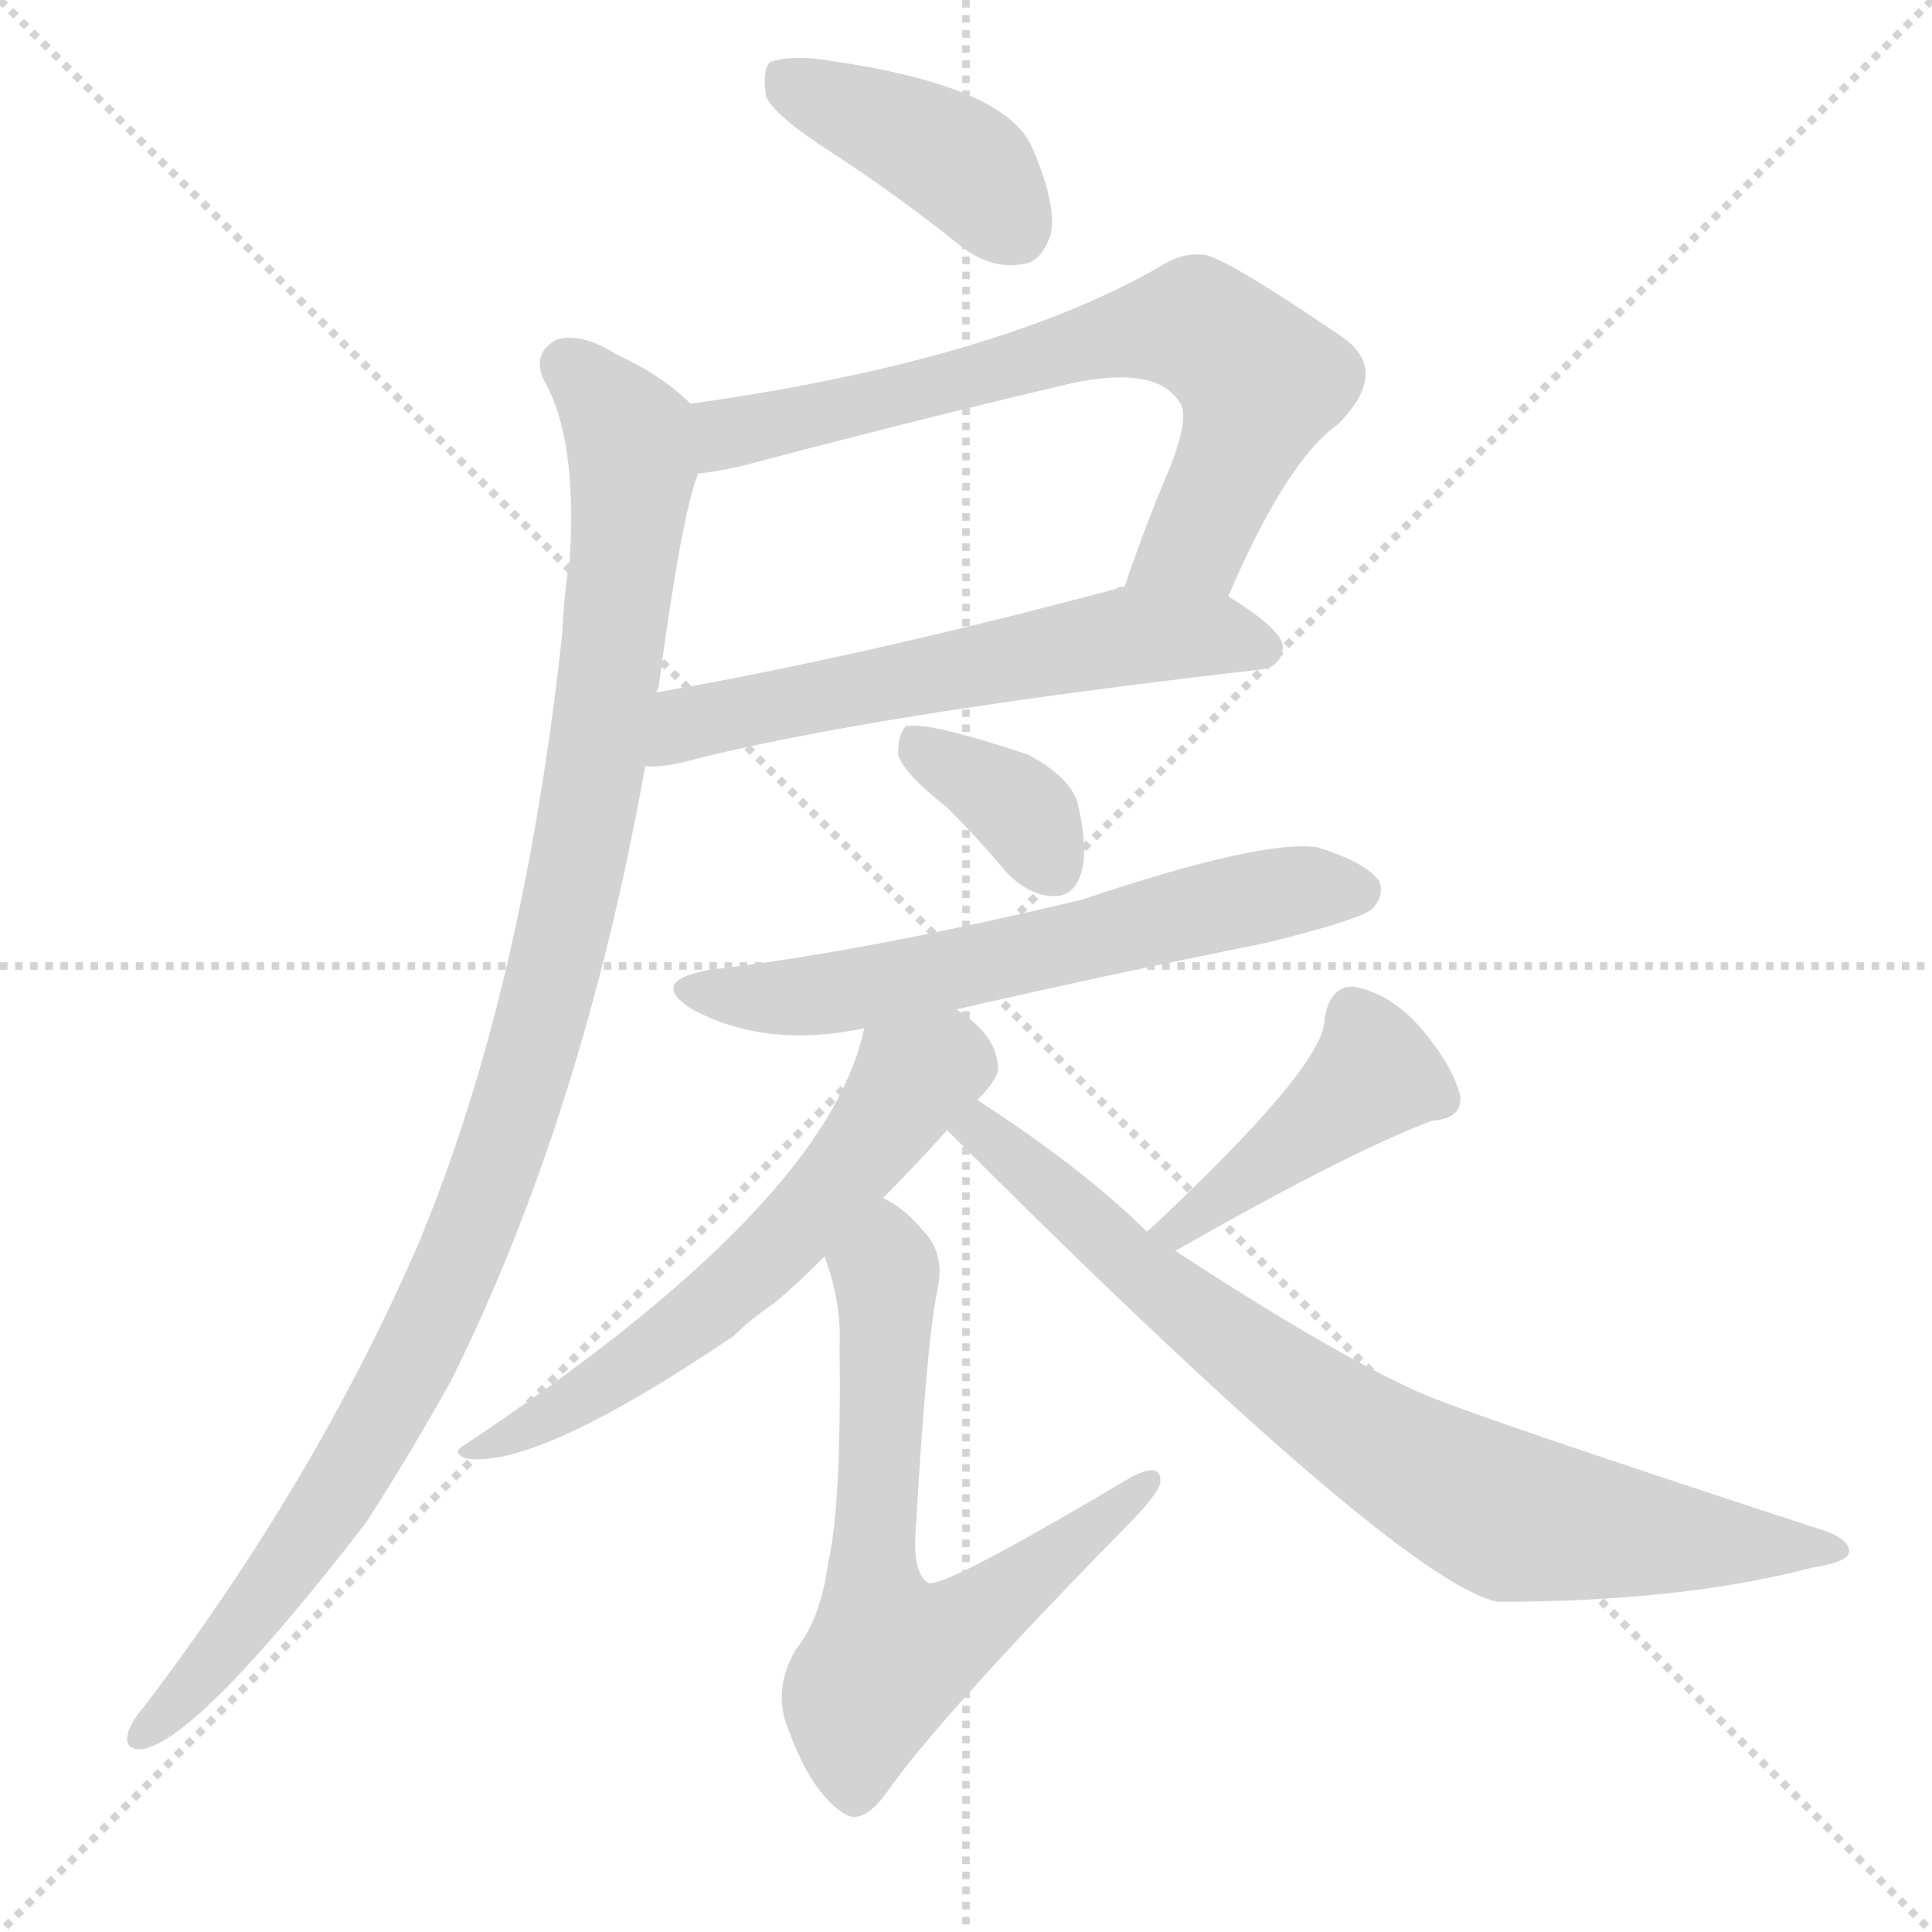 <svg version="1.1" viewBox="0 0 1024 1024" xmlns="http://www.w3.org/2000/svg">
  <g stroke="lightgray" stroke-dasharray="1,1" stroke-width="1" transform="scale(4, 4)">
    <line x1="0" y1="0" x2="256" y2="256"></line>
    <line x1="256" y1="0" x2="0" y2="256"></line>
    <line x1="128" y1="0" x2="128" y2="256"></line>
    <line x1="0" y1="128" x2="256" y2="128"></line>
  </g>
  <g transform="scale(1, -1) translate(0, -900)">
    <style type="text/css">
      
        @keyframes keyframes0 {
          from {
            stroke: blue;
            stroke-dashoffset: 407;
            stroke-width: 128;
          }
          57% {
            animation-timing-function: step-end;
            stroke: blue;
            stroke-dashoffset: 0;
            stroke-width: 128;
          }
          to {
            stroke: black;
            stroke-width: 1024;
          }
        }
        #make-me-a-hanzi-animation-0 {
          animation: keyframes0 0.581s both;
          animation-delay: 0s;
          animation-timing-function: linear;
        }
      
        @keyframes keyframes1 {
          from {
            stroke: blue;
            stroke-dashoffset: 700;
            stroke-width: 128;
          }
          69% {
            animation-timing-function: step-end;
            stroke: blue;
            stroke-dashoffset: 0;
            stroke-width: 128;
          }
          to {
            stroke: black;
            stroke-width: 1024;
          }
        }
        #make-me-a-hanzi-animation-1 {
          animation: keyframes1 0.82s both;
          animation-delay: 0.581s;
          animation-timing-function: linear;
        }
      
        @keyframes keyframes2 {
          from {
            stroke: blue;
            stroke-dashoffset: 591;
            stroke-width: 128;
          }
          66% {
            animation-timing-function: step-end;
            stroke: blue;
            stroke-dashoffset: 0;
            stroke-width: 128;
          }
          to {
            stroke: black;
            stroke-width: 1024;
          }
        }
        #make-me-a-hanzi-animation-2 {
          animation: keyframes2 0.731s both;
          animation-delay: 1.401s;
          animation-timing-function: linear;
        }
      
        @keyframes keyframes3 {
          from {
            stroke: blue;
            stroke-dashoffset: 1057;
            stroke-width: 128;
          }
          77% {
            animation-timing-function: step-end;
            stroke: blue;
            stroke-dashoffset: 0;
            stroke-width: 128;
          }
          to {
            stroke: black;
            stroke-width: 1024;
          }
        }
        #make-me-a-hanzi-animation-3 {
          animation: keyframes3 1.11s both;
          animation-delay: 2.132s;
          animation-timing-function: linear;
        }
      
        @keyframes keyframes4 {
          from {
            stroke: blue;
            stroke-dashoffset: 358;
            stroke-width: 128;
          }
          54% {
            animation-timing-function: step-end;
            stroke: blue;
            stroke-dashoffset: 0;
            stroke-width: 128;
          }
          to {
            stroke: black;
            stroke-width: 1024;
          }
        }
        #make-me-a-hanzi-animation-4 {
          animation: keyframes4 0.541s both;
          animation-delay: 3.242s;
          animation-timing-function: linear;
        }
      
        @keyframes keyframes5 {
          from {
            stroke: blue;
            stroke-dashoffset: 614;
            stroke-width: 128;
          }
          67% {
            animation-timing-function: step-end;
            stroke: blue;
            stroke-dashoffset: 0;
            stroke-width: 128;
          }
          to {
            stroke: black;
            stroke-width: 1024;
          }
        }
        #make-me-a-hanzi-animation-5 {
          animation: keyframes5 0.75s both;
          animation-delay: 3.783s;
          animation-timing-function: linear;
        }
      
        @keyframes keyframes6 {
          from {
            stroke: blue;
            stroke-dashoffset: 600;
            stroke-width: 128;
          }
          66% {
            animation-timing-function: step-end;
            stroke: blue;
            stroke-dashoffset: 0;
            stroke-width: 128;
          }
          to {
            stroke: black;
            stroke-width: 1024;
          }
        }
        #make-me-a-hanzi-animation-6 {
          animation: keyframes6 0.738s both;
          animation-delay: 4.533s;
          animation-timing-function: linear;
        }
      
        @keyframes keyframes7 {
          from {
            stroke: blue;
            stroke-dashoffset: 654;
            stroke-width: 128;
          }
          68% {
            animation-timing-function: step-end;
            stroke: blue;
            stroke-dashoffset: 0;
            stroke-width: 128;
          }
          to {
            stroke: black;
            stroke-width: 1024;
          }
        }
        #make-me-a-hanzi-animation-7 {
          animation: keyframes7 0.782s both;
          animation-delay: 5.271s;
          animation-timing-function: linear;
        }
      
        @keyframes keyframes8 {
          from {
            stroke: blue;
            stroke-dashoffset: 429;
            stroke-width: 128;
          }
          58% {
            animation-timing-function: step-end;
            stroke: blue;
            stroke-dashoffset: 0;
            stroke-width: 128;
          }
          to {
            stroke: black;
            stroke-width: 1024;
          }
        }
        #make-me-a-hanzi-animation-8 {
          animation: keyframes8 0.599s both;
          animation-delay: 6.054s;
          animation-timing-function: linear;
        }
      
        @keyframes keyframes9 {
          from {
            stroke: blue;
            stroke-dashoffset: 785;
            stroke-width: 128;
          }
          72% {
            animation-timing-function: step-end;
            stroke: blue;
            stroke-dashoffset: 0;
            stroke-width: 128;
          }
          to {
            stroke: black;
            stroke-width: 1024;
          }
        }
        #make-me-a-hanzi-animation-9 {
          animation: keyframes9 0.889s both;
          animation-delay: 6.653s;
          animation-timing-function: linear;
        }
      
    </style>
    
      <path d="M 441 819 Q 475 797 510 769 Q 526 757 542 760 Q 552 761 557 776 Q 560 792 547 822 Q 532 856 431 869 Q 415 870 408 867 Q 404 863 406 849 Q 410 839 441 819 Z" fill="lightgray"></path>
    
      <path d="M 651 584 Q 682 656 709 675 Q 737 703 712 721 Q 646 766 637 765 Q 627 766 617 760 Q 530 709 366 686 C 336 682 340 645 370 649 Q 380 650 393 653 Q 484 677 560 695 Q 612 708 625 687 Q 631 680 620 652 Q 608 624 596 589 C 586 561 639 557 651 584 Z" fill="lightgray"></path>
    
      <path d="M 342 494 Q 349 493 362 496 Q 458 521 667 545 Q 679 546 680 557 Q 680 566 651 584 L 596 589 Q 592 589 592 588 Q 457 552 348 533 C 318 528 312 493 342 494 Z" fill="lightgray"></path>
    
      <path d="M 366 686 Q 351 701 327 712 Q 308 724 295 720 Q 282 713 288 699 Q 306 668 302 604 Q 299 586 298 564 Q 277 372 221 239 Q 166 113 76 -5 Q 70 -12 68 -18 Q 65 -28 76 -27 Q 106 -21 194 93 Q 216 127 239 168 Q 309 309 342 494 L 348 533 Q 348 534 349 535 Q 361 626 370 649 C 378 677 378 677 366 686 Z" fill="lightgray"></path>
    
      <path d="M 502 472 Q 518 456 534 437 Q 546 425 559 425 Q 569 425 573 437 Q 577 450 571 475 Q 567 488 545 500 Q 491 518 480 515 Q 476 511 476 500 Q 479 490 502 472 Z" fill="lightgray"></path>
    
      <path d="M 507 365 Q 585 383 670 400 Q 719 412 727 418 Q 734 425 731 433 Q 724 443 698 451 Q 668 455 573 423 Q 455 395 376 386 Q 343 380 367 365 Q 406 344 458 355 L 507 365 Z" fill="lightgray"></path>
    
      <path d="M 518 317 Q 528 327 529 333 Q 529 351 507 365 C 483 383 465 384 458 355 Q 439 262 246 134 Q 239 130 247 127 Q 284 121 389 192 Q 398 201 410 209 Q 422 219 437 234 L 468 265 Q 484 281 502 301 L 518 317 Z" fill="lightgray"></path>
    
      <path d="M 437 234 Q 446 210 445 187 Q 446 102 439 72 Q 435 42 422 26 Q 409 4 418 -17 Q 430 -50 447 -61 Q 457 -68 470 -50 Q 498 -10 597 91 Q 613 107 615 114 Q 616 127 596 115 Q 500 58 492 61 Q 485 65 485 83 Q 491 189 497 217 Q 501 236 489 248 Q 479 260 468 265 C 443 281 428 263 437 234 Z" fill="lightgray"></path>
    
      <path d="M 623 237 Q 714 289 759 306 Q 775 307 774 319 Q 770 335 754 354 Q 738 373 718 377 Q 705 378 702 360 Q 703 336 609 248 Q 608 248 608 247 C 586 226 597 222 623 237 Z" fill="lightgray"></path>
    
      <path d="M 608 247 Q 575 280 518 317 C 493 334 481 322 502 301 Q 742 61 794 51 Q 891 51 960 69 Q 979 72 980 77 Q 981 84 966 89 Q 773 152 750 163 Q 704 184 623 237 L 608 247 Z" fill="lightgray"></path>
    
    
      <clipPath id="make-me-a-hanzi-clip-0">
        <path d="M 441 819 Q 475 797 510 769 Q 526 757 542 760 Q 552 761 557 776 Q 560 792 547 822 Q 532 856 431 869 Q 415 870 408 867 Q 404 863 406 849 Q 410 839 441 819 Z"></path>
      </clipPath>
      <path clip-path="url(#make-me-a-hanzi-clip-0)" d="M 414 861 L 510 813 L 538 779" fill="none" id="make-me-a-hanzi-animation-0" stroke-dasharray="279 558" stroke-linecap="round"></path>
    
      <clipPath id="make-me-a-hanzi-clip-1">
        <path d="M 651 584 Q 682 656 709 675 Q 737 703 712 721 Q 646 766 637 765 Q 627 766 617 760 Q 530 709 366 686 C 336 682 340 645 370 649 Q 380 650 393 653 Q 484 677 560 695 Q 612 708 625 687 Q 631 680 620 652 Q 608 624 596 589 C 586 561 639 557 651 584 Z"></path>
      </clipPath>
      <path clip-path="url(#make-me-a-hanzi-clip-1)" d="M 375 656 L 386 670 L 397 673 L 586 721 L 637 726 L 661 707 L 667 692 L 633 612 L 603 594" fill="none" id="make-me-a-hanzi-animation-1" stroke-dasharray="572 1144" stroke-linecap="round"></path>
    
      <clipPath id="make-me-a-hanzi-clip-2">
        <path d="M 342 494 Q 349 493 362 496 Q 458 521 667 545 Q 679 546 680 557 Q 680 566 651 584 L 596 589 Q 592 589 592 588 Q 457 552 348 533 C 318 528 312 493 342 494 Z"></path>
      </clipPath>
      <path clip-path="url(#make-me-a-hanzi-clip-2)" d="M 346 500 L 372 518 L 590 562 L 642 564 L 670 556" fill="none" id="make-me-a-hanzi-animation-2" stroke-dasharray="463 926" stroke-linecap="round"></path>
    
      <clipPath id="make-me-a-hanzi-clip-3">
        <path d="M 366 686 Q 351 701 327 712 Q 308 724 295 720 Q 282 713 288 699 Q 306 668 302 604 Q 299 586 298 564 Q 277 372 221 239 Q 166 113 76 -5 Q 70 -12 68 -18 Q 65 -28 76 -27 Q 106 -21 194 93 Q 216 127 239 168 Q 309 309 342 494 L 348 533 Q 348 534 349 535 Q 361 626 370 649 C 378 677 378 677 366 686 Z"></path>
      </clipPath>
      <path clip-path="url(#make-me-a-hanzi-clip-3)" d="M 301 706 L 333 669 L 333 621 L 313 474 L 266 291 L 222 184 L 171 95 L 111 16 L 76 -19" fill="none" id="make-me-a-hanzi-animation-3" stroke-dasharray="929 1858" stroke-linecap="round"></path>
    
      <clipPath id="make-me-a-hanzi-clip-4">
        <path d="M 502 472 Q 518 456 534 437 Q 546 425 559 425 Q 569 425 573 437 Q 577 450 571 475 Q 567 488 545 500 Q 491 518 480 515 Q 476 511 476 500 Q 479 490 502 472 Z"></path>
      </clipPath>
      <path clip-path="url(#make-me-a-hanzi-clip-4)" d="M 484 506 L 538 473 L 559 440" fill="none" id="make-me-a-hanzi-animation-4" stroke-dasharray="230 460" stroke-linecap="round"></path>
    
      <clipPath id="make-me-a-hanzi-clip-5">
        <path d="M 507 365 Q 585 383 670 400 Q 719 412 727 418 Q 734 425 731 433 Q 724 443 698 451 Q 668 455 573 423 Q 455 395 376 386 Q 343 380 367 365 Q 406 344 458 355 L 507 365 Z"></path>
      </clipPath>
      <path clip-path="url(#make-me-a-hanzi-clip-5)" d="M 369 377 L 392 371 L 446 374 L 679 427 L 720 428" fill="none" id="make-me-a-hanzi-animation-5" stroke-dasharray="486 972" stroke-linecap="round"></path>
    
      <clipPath id="make-me-a-hanzi-clip-6">
        <path d="M 518 317 Q 528 327 529 333 Q 529 351 507 365 C 483 383 465 384 458 355 Q 439 262 246 134 Q 239 130 247 127 Q 284 121 389 192 Q 398 201 410 209 Q 422 219 437 234 L 468 265 Q 484 281 502 301 L 518 317 Z"></path>
      </clipPath>
      <path clip-path="url(#make-me-a-hanzi-clip-6)" d="M 514 336 L 500 337 L 484 327 L 437 265 L 369 200 L 290 148 L 268 137 L 257 138 L 251 131" fill="none" id="make-me-a-hanzi-animation-6" stroke-dasharray="472 944" stroke-linecap="round"></path>
    
      <clipPath id="make-me-a-hanzi-clip-7">
        <path d="M 437 234 Q 446 210 445 187 Q 446 102 439 72 Q 435 42 422 26 Q 409 4 418 -17 Q 430 -50 447 -61 Q 457 -68 470 -50 Q 498 -10 597 91 Q 613 107 615 114 Q 616 127 596 115 Q 500 58 492 61 Q 485 65 485 83 Q 491 189 497 217 Q 501 236 489 248 Q 479 260 468 265 C 443 281 428 263 437 234 Z"></path>
      </clipPath>
      <path clip-path="url(#make-me-a-hanzi-clip-7)" d="M 469 254 L 462 61 L 471 22 L 500 31 L 606 113" fill="none" id="make-me-a-hanzi-animation-7" stroke-dasharray="526 1052" stroke-linecap="round"></path>
    
      <clipPath id="make-me-a-hanzi-clip-8">
        <path d="M 623 237 Q 714 289 759 306 Q 775 307 774 319 Q 770 335 754 354 Q 738 373 718 377 Q 705 378 702 360 Q 703 336 609 248 Q 608 248 608 247 C 586 226 597 222 623 237 Z"></path>
      </clipPath>
      <path clip-path="url(#make-me-a-hanzi-clip-8)" d="M 762 318 L 729 331 L 627 251 L 620 254" fill="none" id="make-me-a-hanzi-animation-8" stroke-dasharray="301 602" stroke-linecap="round"></path>
    
      <clipPath id="make-me-a-hanzi-clip-9">
        <path d="M 608 247 Q 575 280 518 317 C 493 334 481 322 502 301 Q 742 61 794 51 Q 891 51 960 69 Q 979 72 980 77 Q 981 84 966 89 Q 773 152 750 163 Q 704 184 623 237 L 608 247 Z"></path>
      </clipPath>
      <path clip-path="url(#make-me-a-hanzi-clip-9)" d="M 521 306 L 520 298 L 644 194 L 770 111 L 819 93 L 974 78" fill="none" id="make-me-a-hanzi-animation-9" stroke-dasharray="657 1314" stroke-linecap="round"></path>
    
  </g>
</svg>